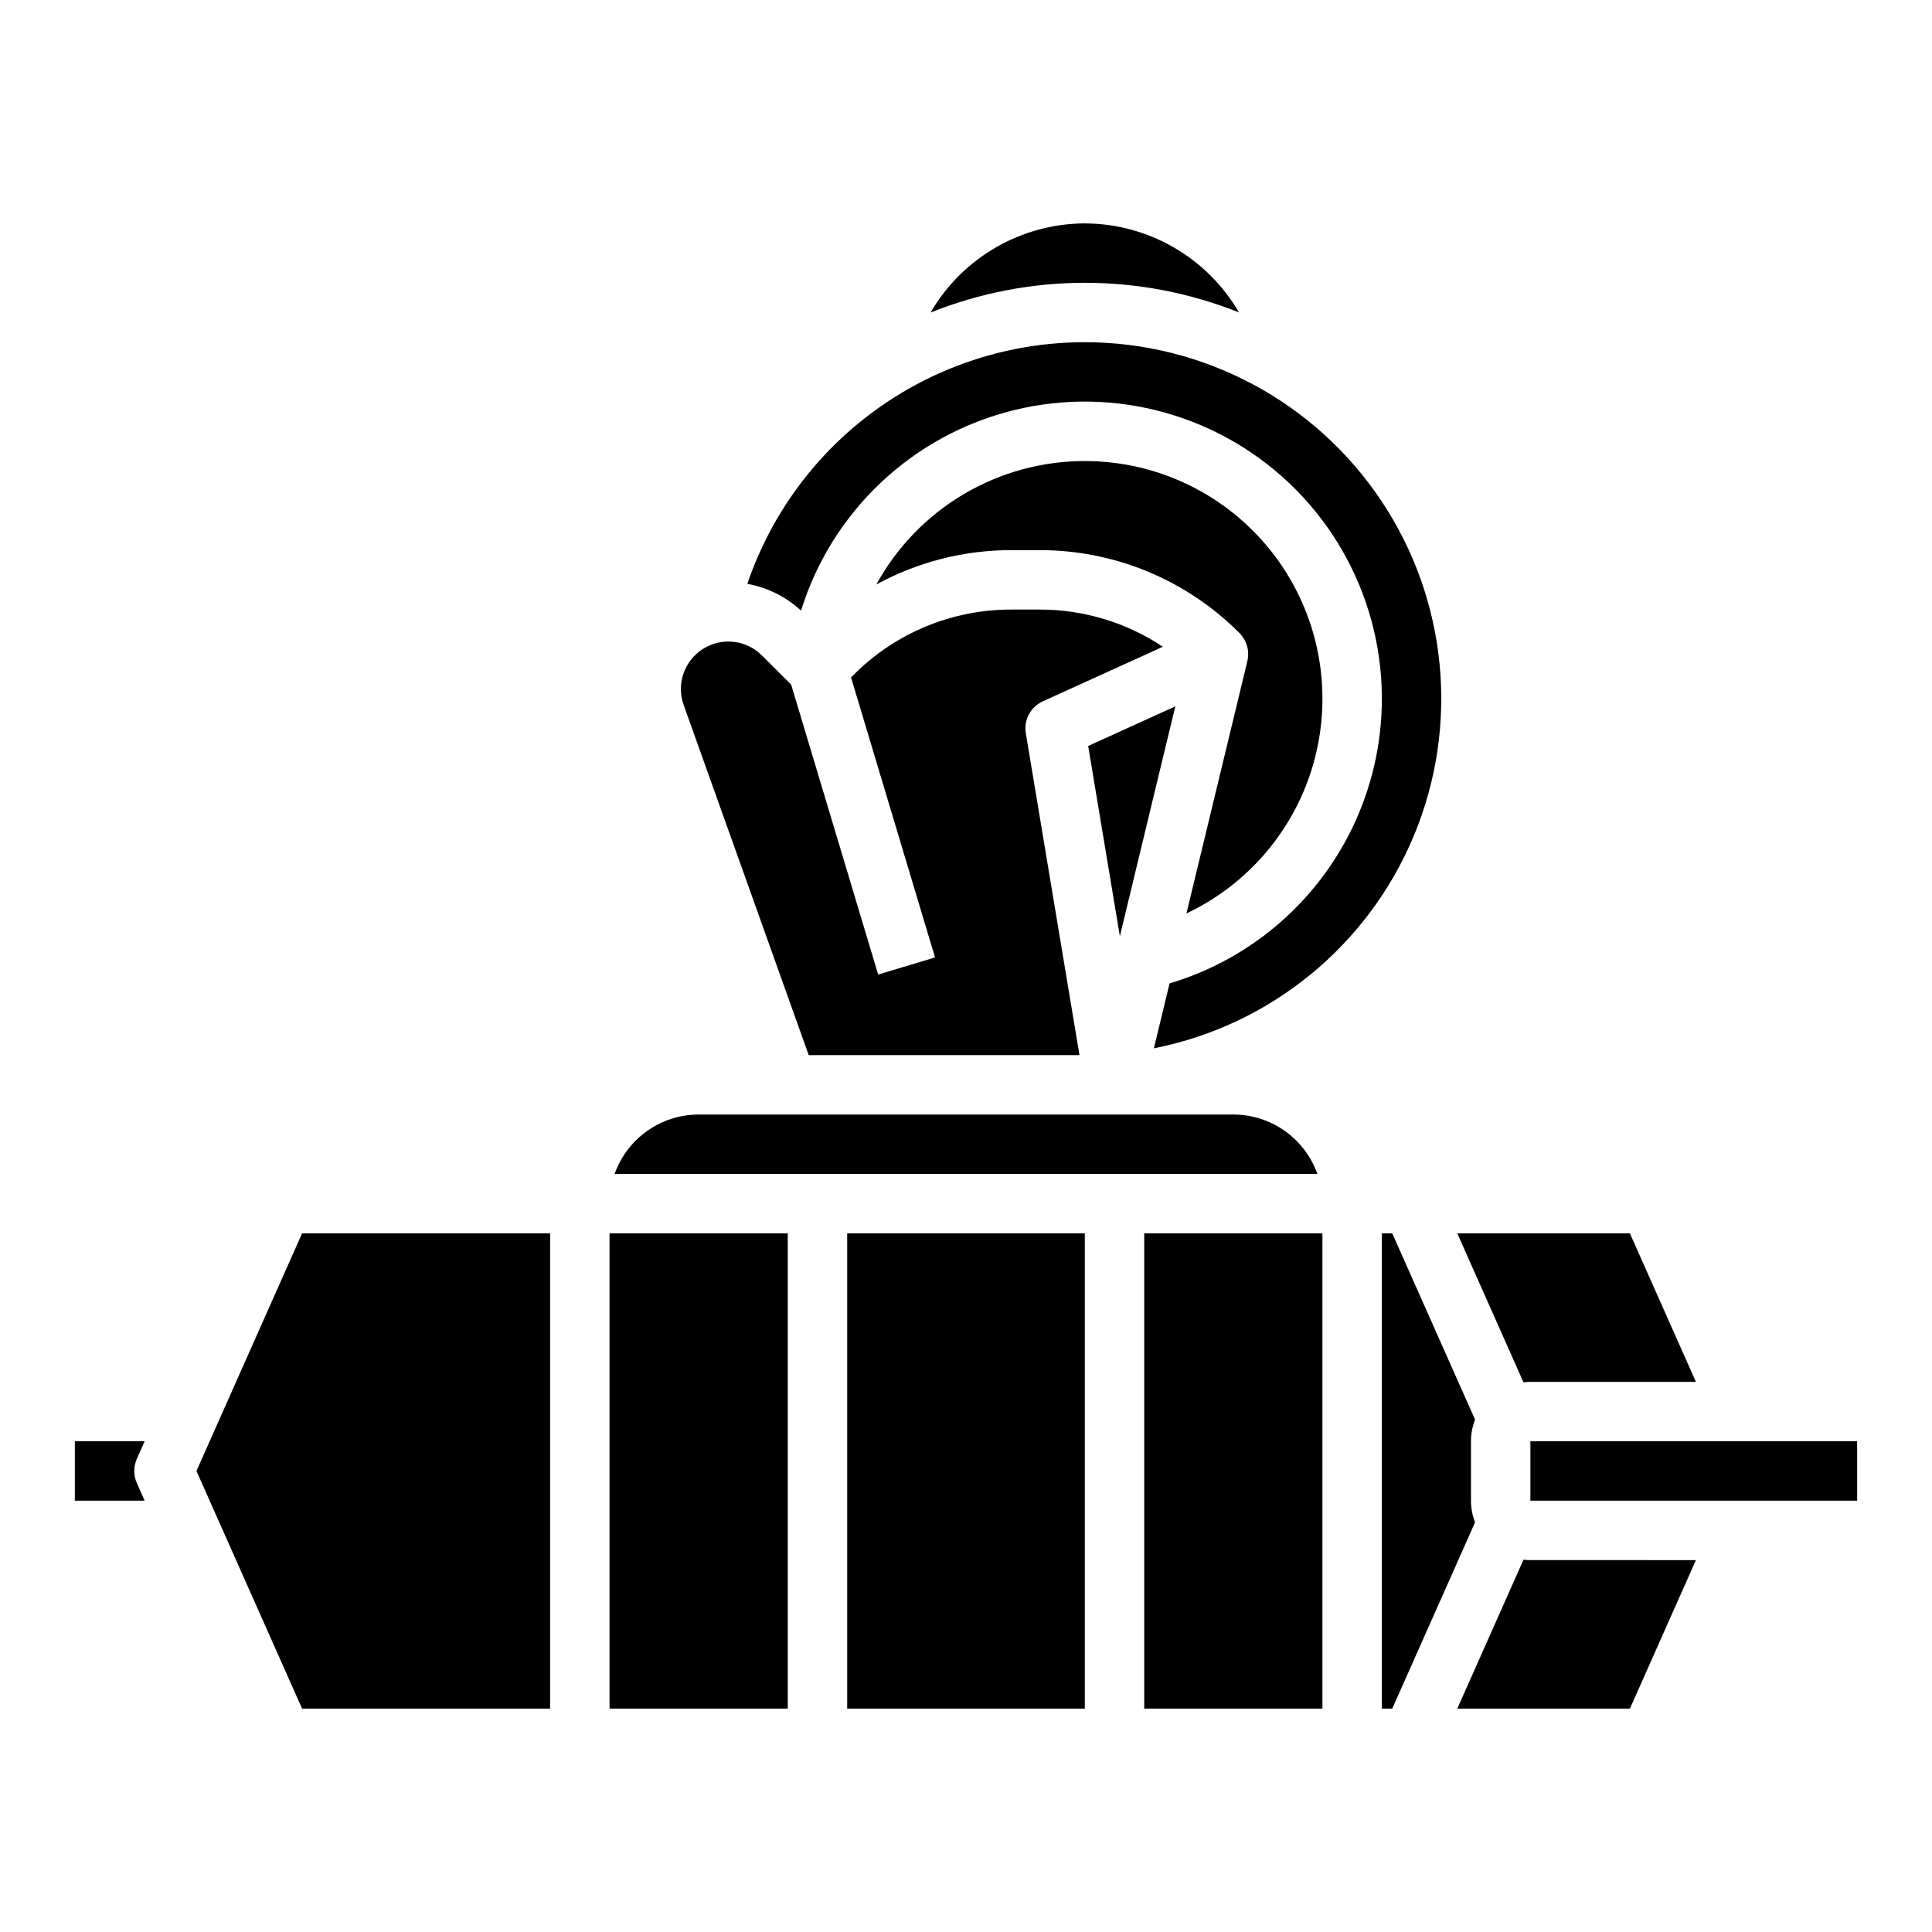 <?xml version="1.0" encoding="UTF-8"?>
<!-- Uploaded to: SVG Repo, www.svgrepo.com, Generator: SVG Repo Mixer Tools -->
<svg fill="#000000" width="800px" height="800px" version="1.1" viewBox="144 144 512 512" xmlns="http://www.w3.org/2000/svg">
 <g>
  <path d="m549.57 557.44c-0.609 0-1.223-0.035-1.828-0.105l-17.547 39.469h45.746l17.496-39.359zm-102.34-86.59v125.95h47.23v-125.95zm-78.719 0v125.95h62.977v-125.95zm-62.977 0v125.95h47.23v-125.95zm-81.477 0-27.996 62.977 27.996 62.977h65.73v-125.95zm246.79-31.488h-141.7c-4.879 0.004-9.641 1.52-13.629 4.34-3.988 2.82-7.004 6.801-8.637 11.402h186.23c-1.633-4.602-4.648-8.582-8.637-11.402-3.984-2.82-8.746-4.336-13.629-4.34zm-50.488-109.5 31.82-14.465c-9.707-6.461-21.117-9.891-32.777-9.859h-7.32c-15.738-0.047-30.844 6.211-41.938 17.375l-0.609 0.613 22.258 74.211-15.074 4.527-23.047-76.82-7.754-7.746c-4.16-4.16-10.652-4.879-15.621-1.734-4.973 3.148-7.102 9.32-5.121 14.863l33.141 92.789h71.754l-14.219-85.293c-0.594-3.516 1.258-6.988 4.508-8.461zm11.129-95.172c-19.73-0.004-38.965 6.168-55.004 17.656-16.039 11.484-28.082 27.703-34.434 46.383 5.324 0.953 10.262 3.414 14.23 7.094 8.195-26.418 29.656-46.594 56.527-53.152 26.871-6.559 55.211 1.465 74.656 21.137 19.445 19.672 27.145 48.102 20.277 74.895-6.867 26.797-27.289 48.02-53.801 55.914l-4.152 17.199c30.965-6.113 56.832-27.289 68.938-56.441 12.105-29.148 8.852-62.418-8.672-88.672-17.523-26.25-47.004-42.016-78.566-42.012zm0-31.488c-16.855 0.062-32.41 9.055-40.879 23.625 26.234-10.504 55.504-10.512 81.742-0.02-8.473-14.559-24.02-23.543-40.863-23.605zm0 62.977c-11.297-0.004-22.387 3.035-32.109 8.789-9.719 5.758-17.715 14.02-23.145 23.926 10.996-5.992 23.324-9.125 35.848-9.102h7.32c19.918-0.055 39.031 7.863 53.078 21.984 0.051 0.051 0.09 0.109 0.137 0.156 0.09 0.098 0.176 0.207 0.266 0.305 0.141 0.16 0.273 0.328 0.395 0.504 0.078 0.109 0.156 0.227 0.238 0.336 0.117 0.188 0.215 0.363 0.324 0.551 0.059 0.117 0.117 0.227 0.176 0.355 0.098 0.207 0.188 0.414 0.266 0.629 0.039 0.109 0.078 0.207 0.117 0.316v-0.004c0.102 0.32 0.184 0.645 0.246 0.973 0 0.008 0.004 0.012 0.012 0.012 0.059 0.336 0.094 0.672 0.105 1.012 0.012 0.109 0 0.215 0.012 0.324 0 0.238 0 0.473-0.02 0.719-0.008 0.117-0.031 0.246-0.051 0.375-0.02 0.137-0.02 0.277-0.051 0.414h0.004c-0.016 0.086-0.035 0.172-0.059 0.254-0.016 0.062-0.027 0.125-0.031 0.188l-16.148 66.883c17.371-8.219 30.039-23.914 34.402-42.629 4.359-18.715-0.059-38.398-12.008-53.449-11.945-15.051-30.109-23.824-49.324-23.82zm0.887 75.512 8.402 50.402 14.691-60.898zm101.45 184.26c-0.004-1.961 0.363-3.906 1.082-5.734l-21.945-49.367h-2.754v125.95h2.754l21.945-49.367c-0.719-1.828-1.086-3.773-1.082-5.738zm42.113-55.105-45.746 0.004 17.543 39.469h0.004c0.605-0.074 1.219-0.109 1.828-0.109h43.867z"/>
  <path d="m549.57 525.95h86.594v15.742h-86.594z"/>
  <path d="m180.26 537.02 2.074 4.676h-18.5v-15.746h18.5l-2.078 4.676h0.004c-0.906 2.035-0.906 4.359 0 6.394z"/>
 </g>
</svg>